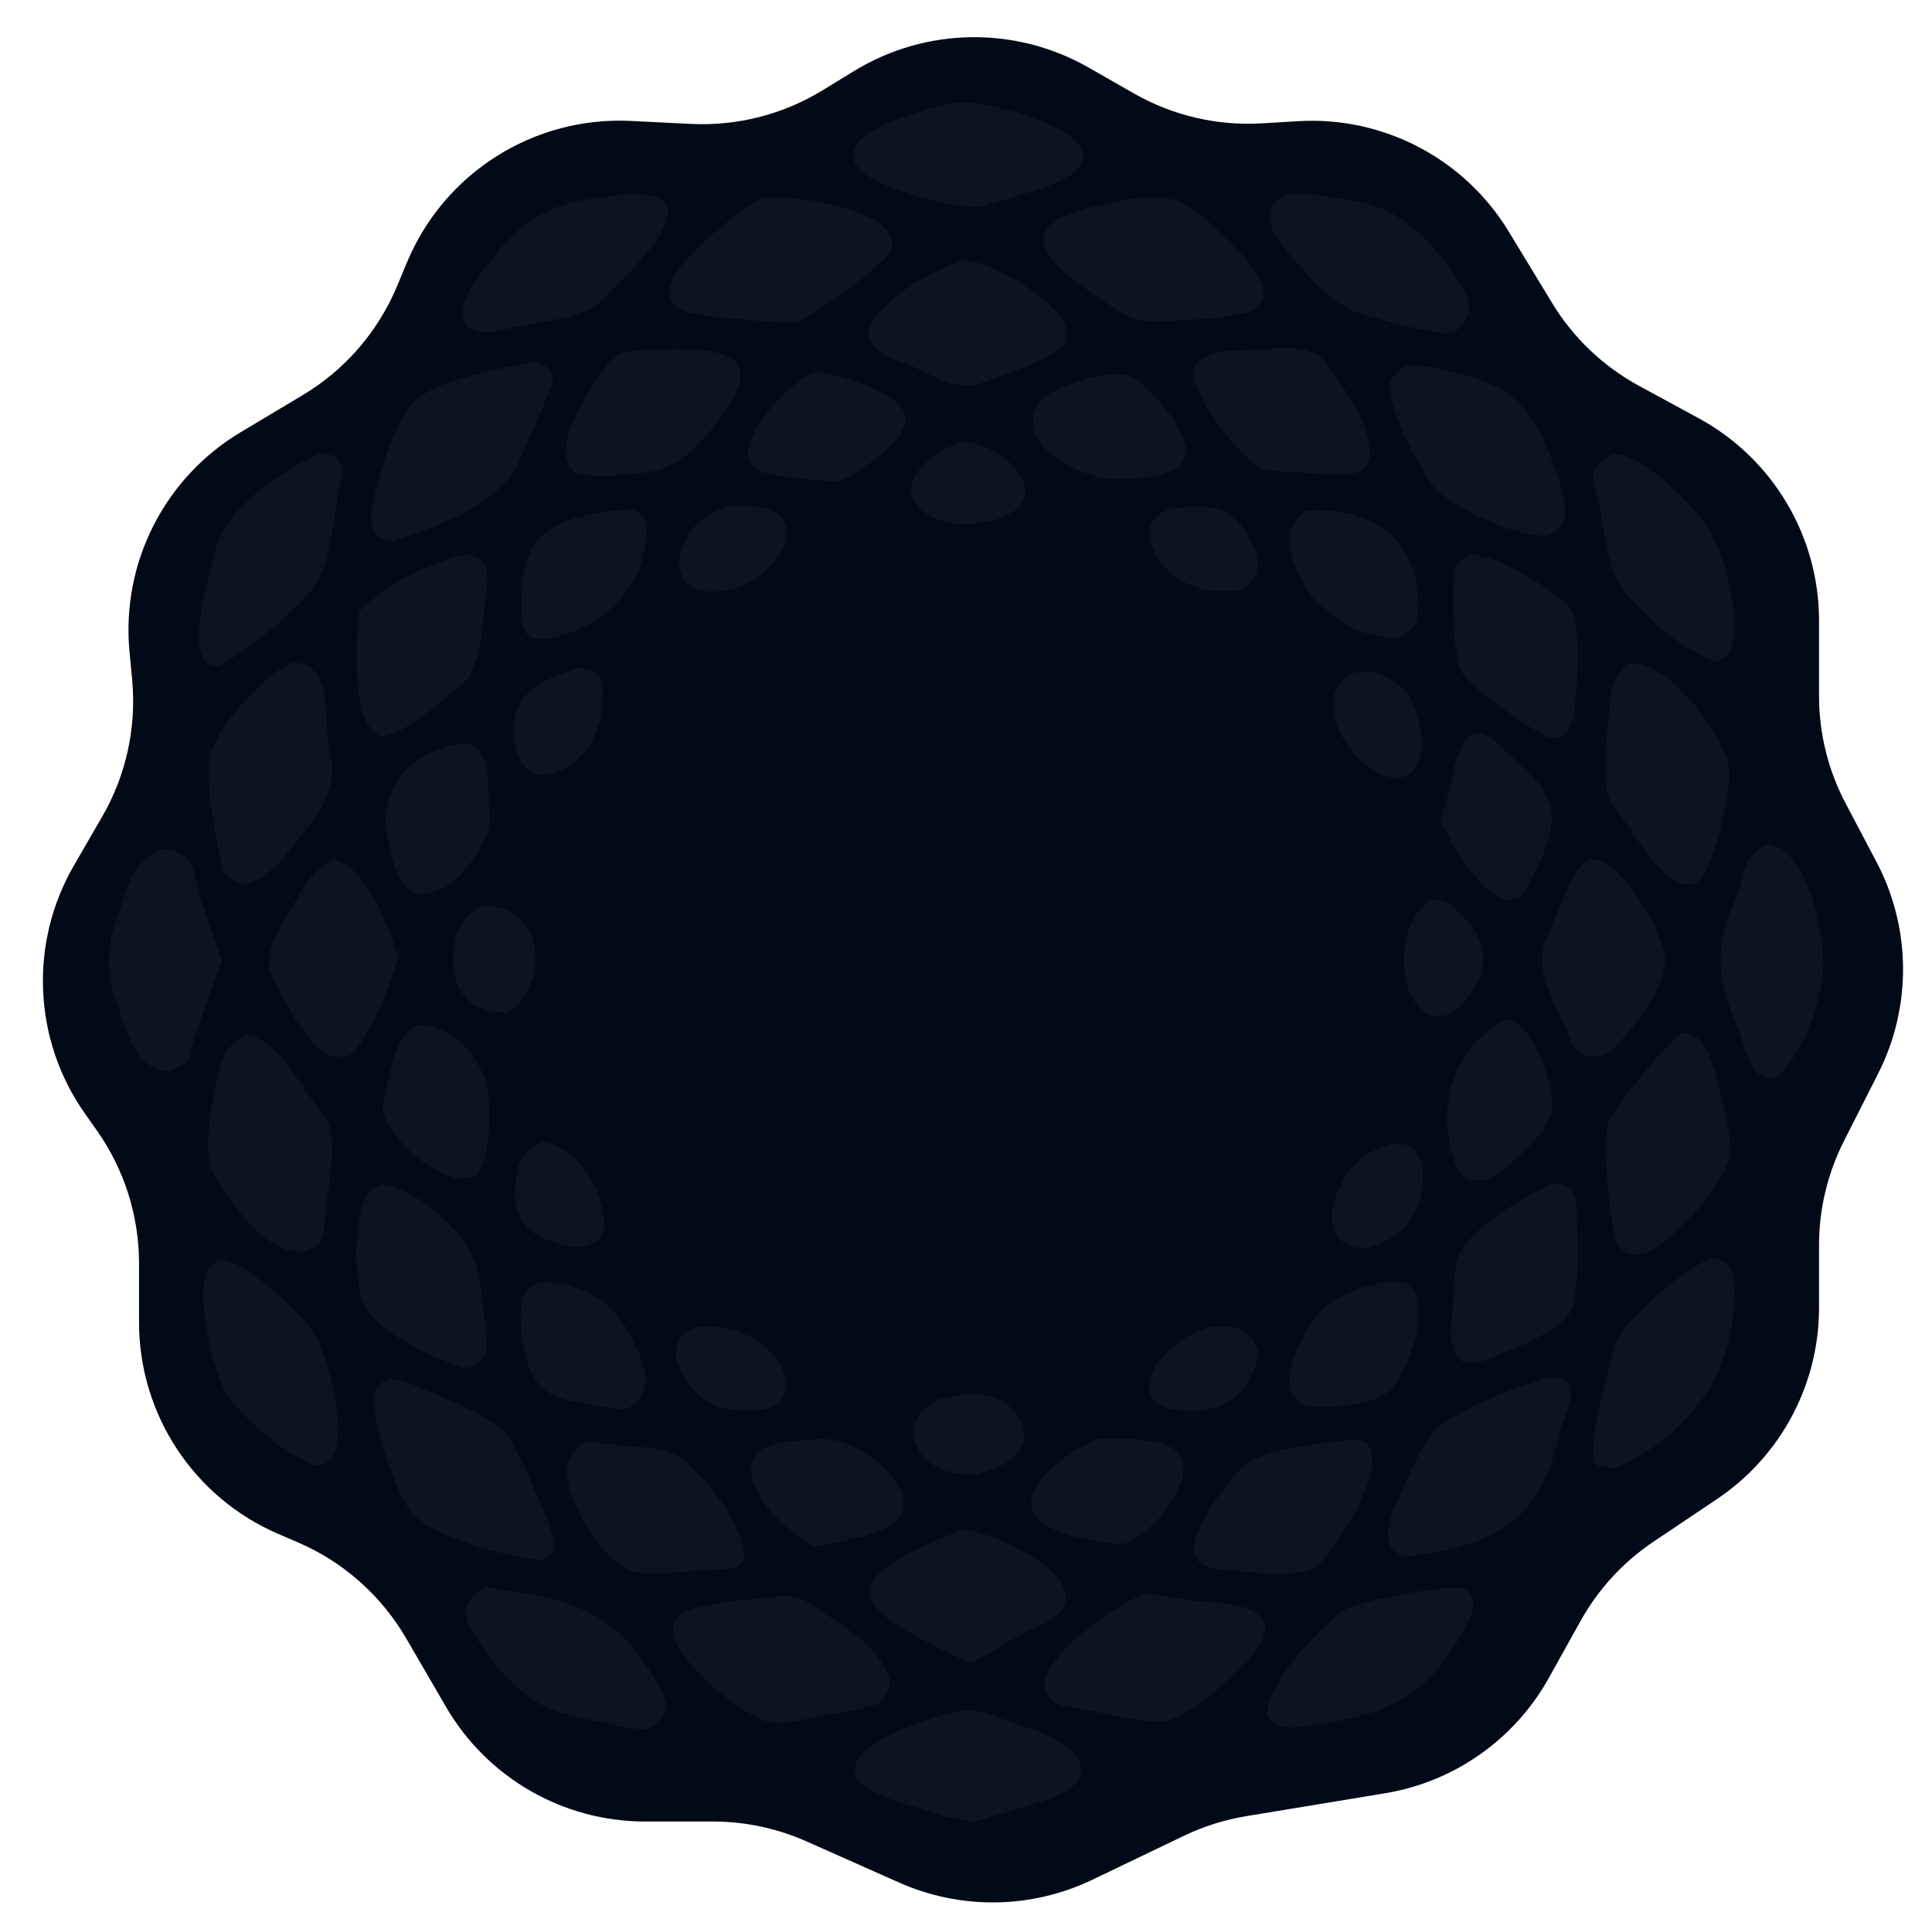 <?xml version="1.0" encoding="UTF-8"?> <svg xmlns="http://www.w3.org/2000/svg" width="302" height="301" viewBox="0 0 302 301" fill="none"><path d="M37.617 67.555L47.307 61.765C53.928 57.809 59.104 51.831 62.071 44.712L63.614 41.01C69.455 26.996 83.459 18.153 98.623 18.903L107.999 19.367C115.219 19.725 122.378 17.901 128.546 14.132L133.526 11.09C144.724 4.249 158.757 4.043 170.151 10.552L177.241 14.602C183.311 18.07 190.258 19.695 197.236 19.279L202.926 18.941C216.244 18.148 228.908 24.787 235.834 36.19L242.621 47.364C245.926 52.806 250.615 57.275 256.211 60.313L265.522 65.369C277.12 71.668 284.342 83.808 284.342 97.006V108.776C284.342 114.627 285.768 120.389 288.496 125.565L293.322 134.719C298.765 145.043 298.865 157.366 293.59 167.778L288.228 178.361C285.673 183.404 284.342 188.978 284.342 194.631V204.403C284.342 216.401 278.364 227.611 268.401 234.297L258.468 240.962C253.749 244.128 249.847 248.367 247.081 253.33L242.085 262.294C236.744 271.878 227.323 278.503 216.496 280.289L194.79 283.868C191.422 284.423 188.15 285.455 185.073 286.932L170.748 293.805C161.235 298.37 150.199 298.532 140.556 294.247L126.059 287.806C121.457 285.762 116.478 284.705 111.442 284.705H100.85C88.029 284.705 76.175 277.887 69.73 266.804L63.477 256.053C59.597 249.381 53.675 244.132 46.585 241.082L43.505 239.757C30.294 234.073 21.733 221.07 21.733 206.688V197.46C21.733 190.024 19.43 182.77 15.141 176.696L13.299 174.087C5.193 162.607 4.508 147.46 11.545 135.295L15.975 127.637C19.721 121.163 21.356 113.683 20.655 106.236L20.241 101.833C18.94 88.013 25.701 74.676 37.617 67.555Z" fill="#020A17"></path><path d="M150.933 267.257C153.82 267.184 157.063 269.014 159.495 269.687C168.85 272.273 174.382 278.647 161.244 282.027C158.561 282.718 154.971 284.081 152.059 284.769C147.955 284.209 144.835 282.954 140.965 281.797C122.811 276.368 143.06 268.542 150.933 267.257ZM75.856 248.141C77.172 248.182 78.218 248.421 79.465 248.65C90.609 250.218 96.373 252.555 102.499 262.629C104.595 266.075 105.259 268.069 101.089 270.313C97.723 270.302 91.112 268.48 87.655 267.703C81.829 266.122 77.019 260.053 73.947 255.181C71.97 252.044 72.806 249.776 75.856 248.141ZM225.783 248.196C234.376 247.132 228.423 255.789 226.336 258.785C220.258 267.513 212.446 268.639 202.703 269.987C190.117 270.793 207.131 253.33 209.924 251.77C212.913 250.1 222.1 248.633 225.783 248.196ZM121.176 249.526C123.058 249.386 124.722 249.371 126.551 250.6C130.839 253.583 136.851 256.817 138.881 261.846C139.591 263.605 138.288 266.063 136.517 266.56C132.203 267.766 127.68 268.253 123.245 269.254C120.611 269.695 118.752 268.805 116.574 267.429C113.043 265.197 106.085 259.7 105.267 255.343C105.101 254.464 105.227 253.596 105.785 252.878C107.526 250.638 117.924 249.97 121.176 249.526ZM178.488 249.263C181.771 249.016 185.661 250.252 188.614 250.401C197.72 250.862 201.12 253.687 193.697 260.918C190.547 263.987 186.492 267.591 182.412 269.04C177.738 269.347 171.055 267.26 166.249 266.644C164.349 266.4 162.579 264.068 163.501 262.041C165.841 256.894 173.491 251.533 178.488 249.263ZM150.562 239.087C156.808 239.639 175.311 248.909 161.695 254.435C158.414 255.766 155.172 258.455 151.759 259.869C151.592 259.836 151.425 259.803 151.258 259.77C133.327 251.379 128.811 247.39 150.562 239.087ZM210.74 225.129C215.625 224.242 214.78 229.493 213.63 232.391C212.089 236.477 209.044 241.394 206.126 244.564C203.882 247.002 194.617 245.47 191.196 245.422C186.123 244.88 185.657 242.442 187.956 237.887C189.319 235.186 193.096 229.661 195.79 228.209C199.572 226.171 206.369 225.71 210.74 225.129ZM91.759 225.32C92.921 225.407 94.894 225.699 96.172 225.854C99.688 226.277 104.483 225.982 107.257 228.494C110.984 232.028 115.332 237.212 116.246 242.397C116.663 244.763 114.581 245.304 112.729 245.283C109.395 245.403 100.732 246.564 98.025 245.274C93.501 243.119 83.69 228.547 91.759 225.32ZM60.641 215.562C61.806 215.52 62.994 215.726 64.177 216.253C68.435 218.15 75.75 220.757 79.009 223.886C79.762 224.609 82.58 230.32 83.077 231.722C83.819 233.815 87.398 240.42 86.486 242.567C86.182 243.284 85.331 243.628 84.597 243.836C83.707 243.762 82.82 243.646 81.94 243.49C77.303 242.647 66.625 239.996 63.8 235.709C61.733 232.572 57.908 221.805 58.512 217.751C58.664 216.732 59.805 216.054 60.641 215.562ZM241.973 215.345C248.412 215.14 244.528 220.765 243.978 223.283C240.849 237.603 234.627 241.02 220.869 243.263C212.477 243.268 220.093 231.618 221.391 228.135C221.788 227.069 223.897 223.712 224.757 223.079C229.491 219.595 236.334 217.071 241.973 215.345ZM127.858 224.937C129.879 224.795 132.353 225.527 134.172 226.479C137.132 228.029 142.991 233.109 140.852 236.821C139.335 239.454 133.291 240.49 130.439 241.198C129.335 241.418 128.255 241.58 127.144 241.752C123.496 239.786 114.746 232.163 118.171 227.295C119.576 225.297 125.425 225.144 127.858 224.937ZM171.803 224.908C174.638 224.714 181.642 224.868 183.759 226.696C188.255 230.581 179.406 240.991 175.071 241.36C165.549 240.407 154.108 237.16 166.876 227.499C168.396 226.349 170.013 225.556 171.803 224.908ZM150.325 218.033C154.089 217.369 158.465 218.908 159.758 222.691C161.405 227.515 156.26 229.431 152.803 230.455C148.71 230.851 143.534 229.157 142.932 224.508C142.761 223.163 143.145 221.807 143.996 220.752C145.601 218.735 147.945 218.315 150.325 218.033ZM267.199 196.692C270.603 196.681 271.116 198.9 271.098 201.896C271.018 214.813 264.175 224.244 252.418 229.522C251.475 229.542 249.225 229.277 249.114 228.191C248.609 223.218 251.218 215.454 252.312 210.602C253.265 206.383 263.484 198.545 267.199 196.692ZM34.395 196.859C38.176 196.861 47.576 205.563 49.397 208.904C51.559 212.874 53.606 221.976 52.502 226.617C52.191 227.923 51.204 228.538 50.069 229.104C46.032 228.785 37.118 221.065 35.217 217.422C33.109 213.384 30.986 204.164 32.058 199.469C32.367 198.112 33.242 197.505 34.395 196.859ZM189.538 207.37C193.427 207.115 195.714 207.583 196.761 211.578C195.48 217.041 192.782 219.796 187.197 220.61C173.396 220.956 180.887 209.256 189.538 207.37ZM109.338 207.352C112.064 207.281 114.07 207.504 116.737 208.688C119.633 209.973 124.23 214.437 122.608 218.072C122.028 219.371 120.536 219.952 119.216 220.349C116.475 220.579 113.879 220.643 111.33 219.453C106.982 217.423 102.178 209.21 109.338 207.352ZM84.203 200.484C90.411 200.265 95.551 203.099 98.469 208.615C100.483 212.422 102.871 217.595 98.01 220.213C95.868 220.401 90.95 219.329 88.648 218.814C86.322 218.294 84.33 217.051 83.19 214.825C81.723 211.959 80.846 205.925 81.782 202.827C82.155 201.596 83.16 201.025 84.203 200.484ZM215.962 200.497C217.149 200.396 219.551 200.134 220.392 200.942C223.702 204.123 220.342 213.556 217.958 216.553C215.577 219.544 210.783 219.617 207.362 219.894C205.026 220.014 202.125 219.827 201.627 216.92C201.133 214.036 203.017 209.798 204.557 207.399C207.281 203.156 211.192 201.493 215.962 200.497ZM59.644 185.146C64.027 185.8 68.194 189.128 71.139 192.268C74.512 195.865 75.069 199.705 75.551 204.399C75.828 207.097 76.168 208.411 76.016 211.239C75.006 212.94 74.488 213.563 72.507 213.821C68.164 212.37 58.593 208.196 56.841 203.672C55.28 199.641 55.38 192.077 56.816 187.93C57.353 186.381 58.209 185.745 59.644 185.146ZM242.307 185.138C246.207 184.744 246.373 186.989 246.477 190.259C246.598 194.083 246.982 201.819 245.431 205.081C243.949 208.198 234.197 211.881 231.044 212.971C226.449 213.821 226.614 208.898 226.948 205.815C227.213 203.376 227.12 198.135 228.142 196.035C230.243 191.717 238.321 187.003 242.307 185.138ZM262.96 161.375C267.569 161.608 268.178 168.753 269.276 172.25C269.84 174.046 270.853 179.672 270.26 181.314C268.472 186.267 262.526 192.743 258.178 195.519C254.771 196.634 252.853 196.125 252.204 192.376C251.452 188.024 250.65 180.3 251.247 176.105C251.592 173.683 260.75 162.8 262.96 161.375ZM38.194 161.855C43.287 161.851 47.307 170.475 50.357 173.945C52.964 176.91 51.651 183.864 51.041 187.482C50.31 191.825 51.949 194.982 46.635 195.656C41.533 195.512 36.485 188.446 33.915 184.535C31.176 180.366 33.191 172.042 34.221 167.543C34.809 164.975 35.874 163.165 38.194 161.855ZM217.73 178.744C220.771 178.572 222.302 180.215 222.395 183.2C222.595 189.688 219.367 193.785 213.153 195.113C206.742 194.571 207.571 188.914 209.894 184.625C211.751 181.196 214.146 179.774 217.73 178.744ZM84.661 178.494C90.233 179.319 93.496 184.673 94.325 189.948C94.865 193.387 93.25 194.716 90.033 194.929C83.094 193.773 78.975 191.137 80.98 182.684C81.441 180.739 82.891 179.383 84.661 178.494ZM235.51 159.453C237.08 159.631 237.778 160.264 238.726 161.551C240.617 164.121 243.184 170.442 242.569 173.572C241.806 177.457 236.23 181.97 233.174 184.06C231.209 184.779 228.744 184.947 227.83 182.713C224.111 173.622 226.859 164.163 235.206 159.421L235.51 159.453ZM65.155 160.286C70.611 159.779 75.77 165.9 76.317 170.963C76.64 173.948 76.655 180.983 74.602 183.487C73.965 184.262 72.305 184.181 71.401 184.158C70.871 184.01 70.348 183.852 69.839 183.641C65.318 181.775 61.699 178.225 59.749 173.74C60.01 171.877 60.362 170.027 60.805 168.198C61.574 165.042 62.299 162.001 65.155 160.286ZM276.147 131.88C282.984 132.559 285.753 147.866 284.825 153.247C284.018 157.924 281.561 165.381 277.564 168.332C273.484 169.337 272.785 163.419 271.803 161.101C268.531 153.377 267.705 148.374 271.267 140.577C272.828 137.158 271.88 134.398 276.147 131.88ZM25.338 132.812C31.25 132.933 30.071 137.362 31.774 141.85C32.799 144.55 33.703 147.359 34.702 150.083C33.032 155.128 30.75 160.304 29.396 165.557C29.152 166.504 27.256 167.166 26.355 167.48C20.619 166.967 19.762 160.556 18.048 156.102C16.549 152.207 16.732 147.956 18.124 144.058C19.621 139.863 20.46 134.292 25.338 132.812ZM52.102 134.36C57.193 135.142 61.009 145.396 62.219 149.72C61.398 153.14 57.864 161.581 55.3 164.479C54.583 165.289 53.09 165.185 52.039 165.186C47.829 163.485 44.489 156.46 42.553 152.658C40.566 148.758 44.583 143.816 46.416 140.493C47.673 138.213 49.625 135.316 52.102 134.36ZM249.107 134.386C251.004 134.483 252.276 135.718 253.51 137.061C256.121 139.902 260.575 146.793 260.245 150.767C259.903 154.875 254.683 161.646 251.743 164.305C248.958 165.978 246.424 165.175 245.341 162.233C243.47 157.155 239.41 151.921 241.827 146.418C242.471 144.951 243.08 143.175 243.811 141.77C245.288 138.925 245.476 135.823 248.579 134.37C248.755 134.372 248.932 134.378 249.107 134.386ZM223.773 140.545C226.58 140.619 226.714 141.407 228.574 143.207C233.881 148.342 232.397 153.658 227.158 158.242C219.206 162.111 216.253 145.415 223.773 140.545ZM75.11 141.722C85.316 140.639 86.052 154.31 79.366 158.274C72.365 158.452 69.899 153.395 71.065 147.068C71.527 144.566 73.055 143.032 75.11 141.722ZM230.179 114.599C231.444 114.547 232.649 114.763 233.571 115.732C236.927 119.258 242.157 122.212 242.557 127.497C242.813 130.884 239.516 138.044 237.425 140.312C236.258 140.685 235.218 140.752 234.109 140.148C230.775 138.332 226.407 131.504 225.219 128.08C225.758 126.358 226.229 124.694 226.671 122.943C227.494 119.684 227.582 116.985 230.179 114.599ZM71.887 116.233C77.274 115.947 76.085 123.382 76.515 127.045C76.924 130.538 74.128 134.521 71.781 136.896C69.825 138.877 68.156 139.677 65.378 139.663C64.814 139.509 64.283 139.248 63.816 138.896C61.784 137.343 61.062 133.277 60.562 130.883C58.942 123.137 64.602 117.36 71.887 116.233ZM254.61 103.772C260.468 102.905 269.317 114.624 270.208 119.688C270.843 123.299 268.086 134.285 266.012 137.271C261.308 141.844 255.053 129.166 252.257 126.07C249.855 123.411 251.409 114.119 251.593 110.606C251.729 107.998 252.281 105.138 254.61 103.772ZM45.951 103.542C52.452 104.005 50.365 113.064 51.618 117.779C53.114 123.406 49.352 127.798 46.081 131.87C44.052 134.397 41.729 137.394 38.487 138.145C36.855 137.903 35.09 137.396 34.71 135.503C33.755 130.741 32.184 123.698 32.668 118.952C33.15 114.232 41.581 104.952 45.951 103.542ZM212.996 104.937C215.888 105.168 216.792 105.527 219.07 107.442C222.42 110.258 224.489 121.745 217.813 121.65C216.132 121.149 215.315 120.781 213.766 119.688C210.088 117.095 206.189 110.233 209.786 106.307C210.654 105.359 211.697 105.055 212.996 104.937ZM90.236 104.436C92.379 104.255 94.192 105.224 94.261 107.562C94.446 113.869 91.553 120.536 84.536 121.15C82.743 120.933 81.433 119.558 80.962 117.886C78.485 109.097 83.664 106.665 90.236 104.436ZM229.711 86.715C233.747 86.526 242.466 91.909 245.22 94.812C247.409 97.121 246.459 107.66 246.128 110.812C245.938 112.62 245.487 114.15 243.981 115.279C243.649 115.305 242.553 115.357 242.336 115.298C239.801 114.611 230.411 107.564 229.128 106.024C226.868 103.313 226.874 92.208 227.371 88.869C228.184 87.77 228.574 87.45 229.711 86.715ZM72.87 86.74C75.923 86.946 76.425 88.927 76.084 91.636C75.598 95.498 75.425 104.494 72.27 106.914C69.295 109.197 62.936 115.218 59.466 115.031C58.702 114.511 58.267 114.191 57.68 113.476C55.242 110.504 55.52 99.223 56.167 95.615C59.003 92.059 68.414 87.276 72.87 86.74ZM49.728 70.932C53.969 70.684 53.713 73.519 52.989 76.74C52.142 80.509 51.638 87.83 49.556 91.008C46.592 95.53 39 101.126 34.495 104.057C27.762 104.906 33.006 89.182 33.791 85.749C35.24 79.41 44.107 73.665 49.728 70.932ZM251.935 70.924C256.903 70.83 266.141 79.982 268.124 84.555C270.057 89.012 271.921 96.506 270.573 101.396C270.266 102.512 269.333 102.985 268.366 103.409C263.44 102.106 256.098 95.608 253.17 91.383C250.968 88.206 250.521 79.583 249.176 75.603C248.478 73.537 250.255 71.945 251.935 70.924ZM97.48 79.666C99.192 79.419 101.072 80.412 101.065 82.167C101.023 92.137 94.246 98.337 85.367 99.843C84.549 99.905 83.568 99.925 82.855 99.48C81.199 98.444 81.557 95.228 81.549 93.603C81.533 90.675 82.062 87.07 83.862 84.714C86.842 80.813 92.937 80.21 97.48 79.666ZM204.195 79.855C206.335 79.641 208.495 79.779 210.59 80.263C218.425 82.012 222.278 87.766 221.546 96.3C221.427 97.682 220.147 98.864 218.939 99.547C210.855 100.515 201.39 92.489 201.609 83.843C201.654 82.09 202.856 80.862 204.195 79.855ZM113.711 79.221C116.338 79.088 121.581 78.772 122.74 81.848C124.275 85.921 118.852 90.566 115.414 91.819C113.19 92.357 110.579 92.952 108.434 91.855C105.362 90.283 105.928 86.475 107.397 83.982C108.773 81.608 111.05 79.89 113.711 79.221ZM183.387 79.416C185.551 79.261 189.978 78.901 191.712 80.007C195.562 82.464 199.744 90.577 193.035 92.393C190.059 92.526 187.696 92.313 184.991 90.938C180.703 88.757 176.337 81.228 183.387 79.416ZM83.122 56.562C85.208 56.547 86.979 58.14 86.207 60.232C84.751 64.128 82.915 67.903 81.319 71.74C78.334 78.916 68.411 82.272 61.442 84.613C57.94 84.38 57.561 81.461 58.29 78.558C59.461 73.895 61.697 64.794 65.742 61.944C69.747 59.122 78.123 57.696 83.122 56.562ZM219.776 57.184C221.084 57.057 222.693 57.155 223.989 57.468C230.157 58.956 235.798 59.697 239.503 65.532C241.605 68.844 244.956 76.804 244.595 80.971C244.491 82.17 242.979 83.142 242.03 83.697C237.332 84.095 226.185 79.342 223.436 75.173C221.257 71.868 217.151 64.364 217.253 60.122C217.282 58.933 218.867 57.805 219.776 57.184ZM150.263 69.189C152.298 69.033 153.926 69.748 155.682 70.761C158.184 72.205 161.791 75.666 159.615 78.754C158.078 80.935 154.893 81.436 152.432 81.929C150.6 82.142 146.938 81.642 145.425 80.704C138.453 76.378 145.227 70.648 150.263 69.189ZM127.353 58.143C130.855 58.394 139.416 61.057 141.197 64.15C143.484 68.122 134.117 73.906 131.229 75.277C128.737 75.147 120.348 74.5 118.624 73.557C112.754 70.343 124.006 59.081 127.353 58.143ZM172.679 58.585C174.461 58.427 176.49 58.373 177.974 59.627C180.782 62.004 184.79 66.391 185.343 70.118C186.043 74.842 177.099 74.72 174.096 74.939C169.321 74.723 158.494 69.822 162.209 63.207C163.49 60.927 170.004 58.97 172.679 58.585ZM101.208 54.621C104.847 54.48 110.873 54.173 114.067 55.874C117.076 57.475 115.379 61.37 113.981 63.409C111.304 67.314 107.332 72.539 102.44 73.546C100.084 74.111 91.08 75.066 89.596 73.634C85.749 69.92 92.624 60.105 94.934 57.05C96.646 54.785 98.756 54.81 101.208 54.621ZM196.937 54.617C199.965 54.42 205.044 53.8 207.047 56.503C209.993 60.478 214.171 65.931 214.115 71.069C214.068 75.364 206.996 74.168 204.287 73.902C202.382 73.66 197.973 73.966 196.513 72.833C192.822 69.97 188.13 64.056 186.797 59.599C185.212 54.301 193.762 54.812 196.937 54.617ZM150.983 40.635C154.889 41.023 168.82 48.21 166.544 53.547C165.583 55.798 154.767 59.49 151.937 60.324C147.501 60.238 146.029 58.672 142.107 57.038C139.135 56.21 133.751 54.002 136.553 49.951C139.325 45.944 146.32 41.752 150.983 40.635ZM201.043 30.386C205.146 30.132 211.671 31.091 215.556 32.444C220.368 34.271 224.238 38.504 227.133 42.605C229.66 46.184 231.177 49.212 227.055 52.076C222.99 52.171 216.822 50.159 212.86 49.058C209.441 48.107 206.234 45.018 203.935 42.365C201.122 39.121 195.015 33.728 201.043 30.386ZM97.518 30.474C110.106 29.515 102.532 38.336 98.044 42.873C96.772 44.158 94.529 46.809 93.044 47.754C89.061 50.288 83.521 50.164 78.943 51.499L78.518 51.625C77.095 52.002 74.482 52.262 73.427 51.277C69.966 48.048 76.116 41.615 77.643 39.634C83.127 32.519 89.081 31.171 97.518 30.474ZM119.3 30.807C123.332 30.413 140.54 32.576 139.471 38.638C139.047 41.038 127.208 49.132 124.766 50.399C122.891 50.709 110.437 49.492 108.127 48.927C96.72 46.138 116.626 32.231 119.3 30.807ZM178.423 30.866C182.502 30.332 185.616 31.666 188.571 34.382C191.26 36.852 202.063 45.809 195.316 48.688C192.85 49.741 185.129 50.009 182.014 50.215C178.997 50.427 177.037 50.002 174.395 48.3C159.482 38.696 157.789 34.033 178.423 30.866ZM149.951 16.014C154.911 15.671 178.323 21.9 165.674 28.321C163.698 29.324 155.366 31.725 152.975 32.31C148.946 32.513 138.676 29.738 135.453 27.361C126.887 21.042 146.978 16.317 149.951 16.014Z" fill="#0C1421"></path></svg> 